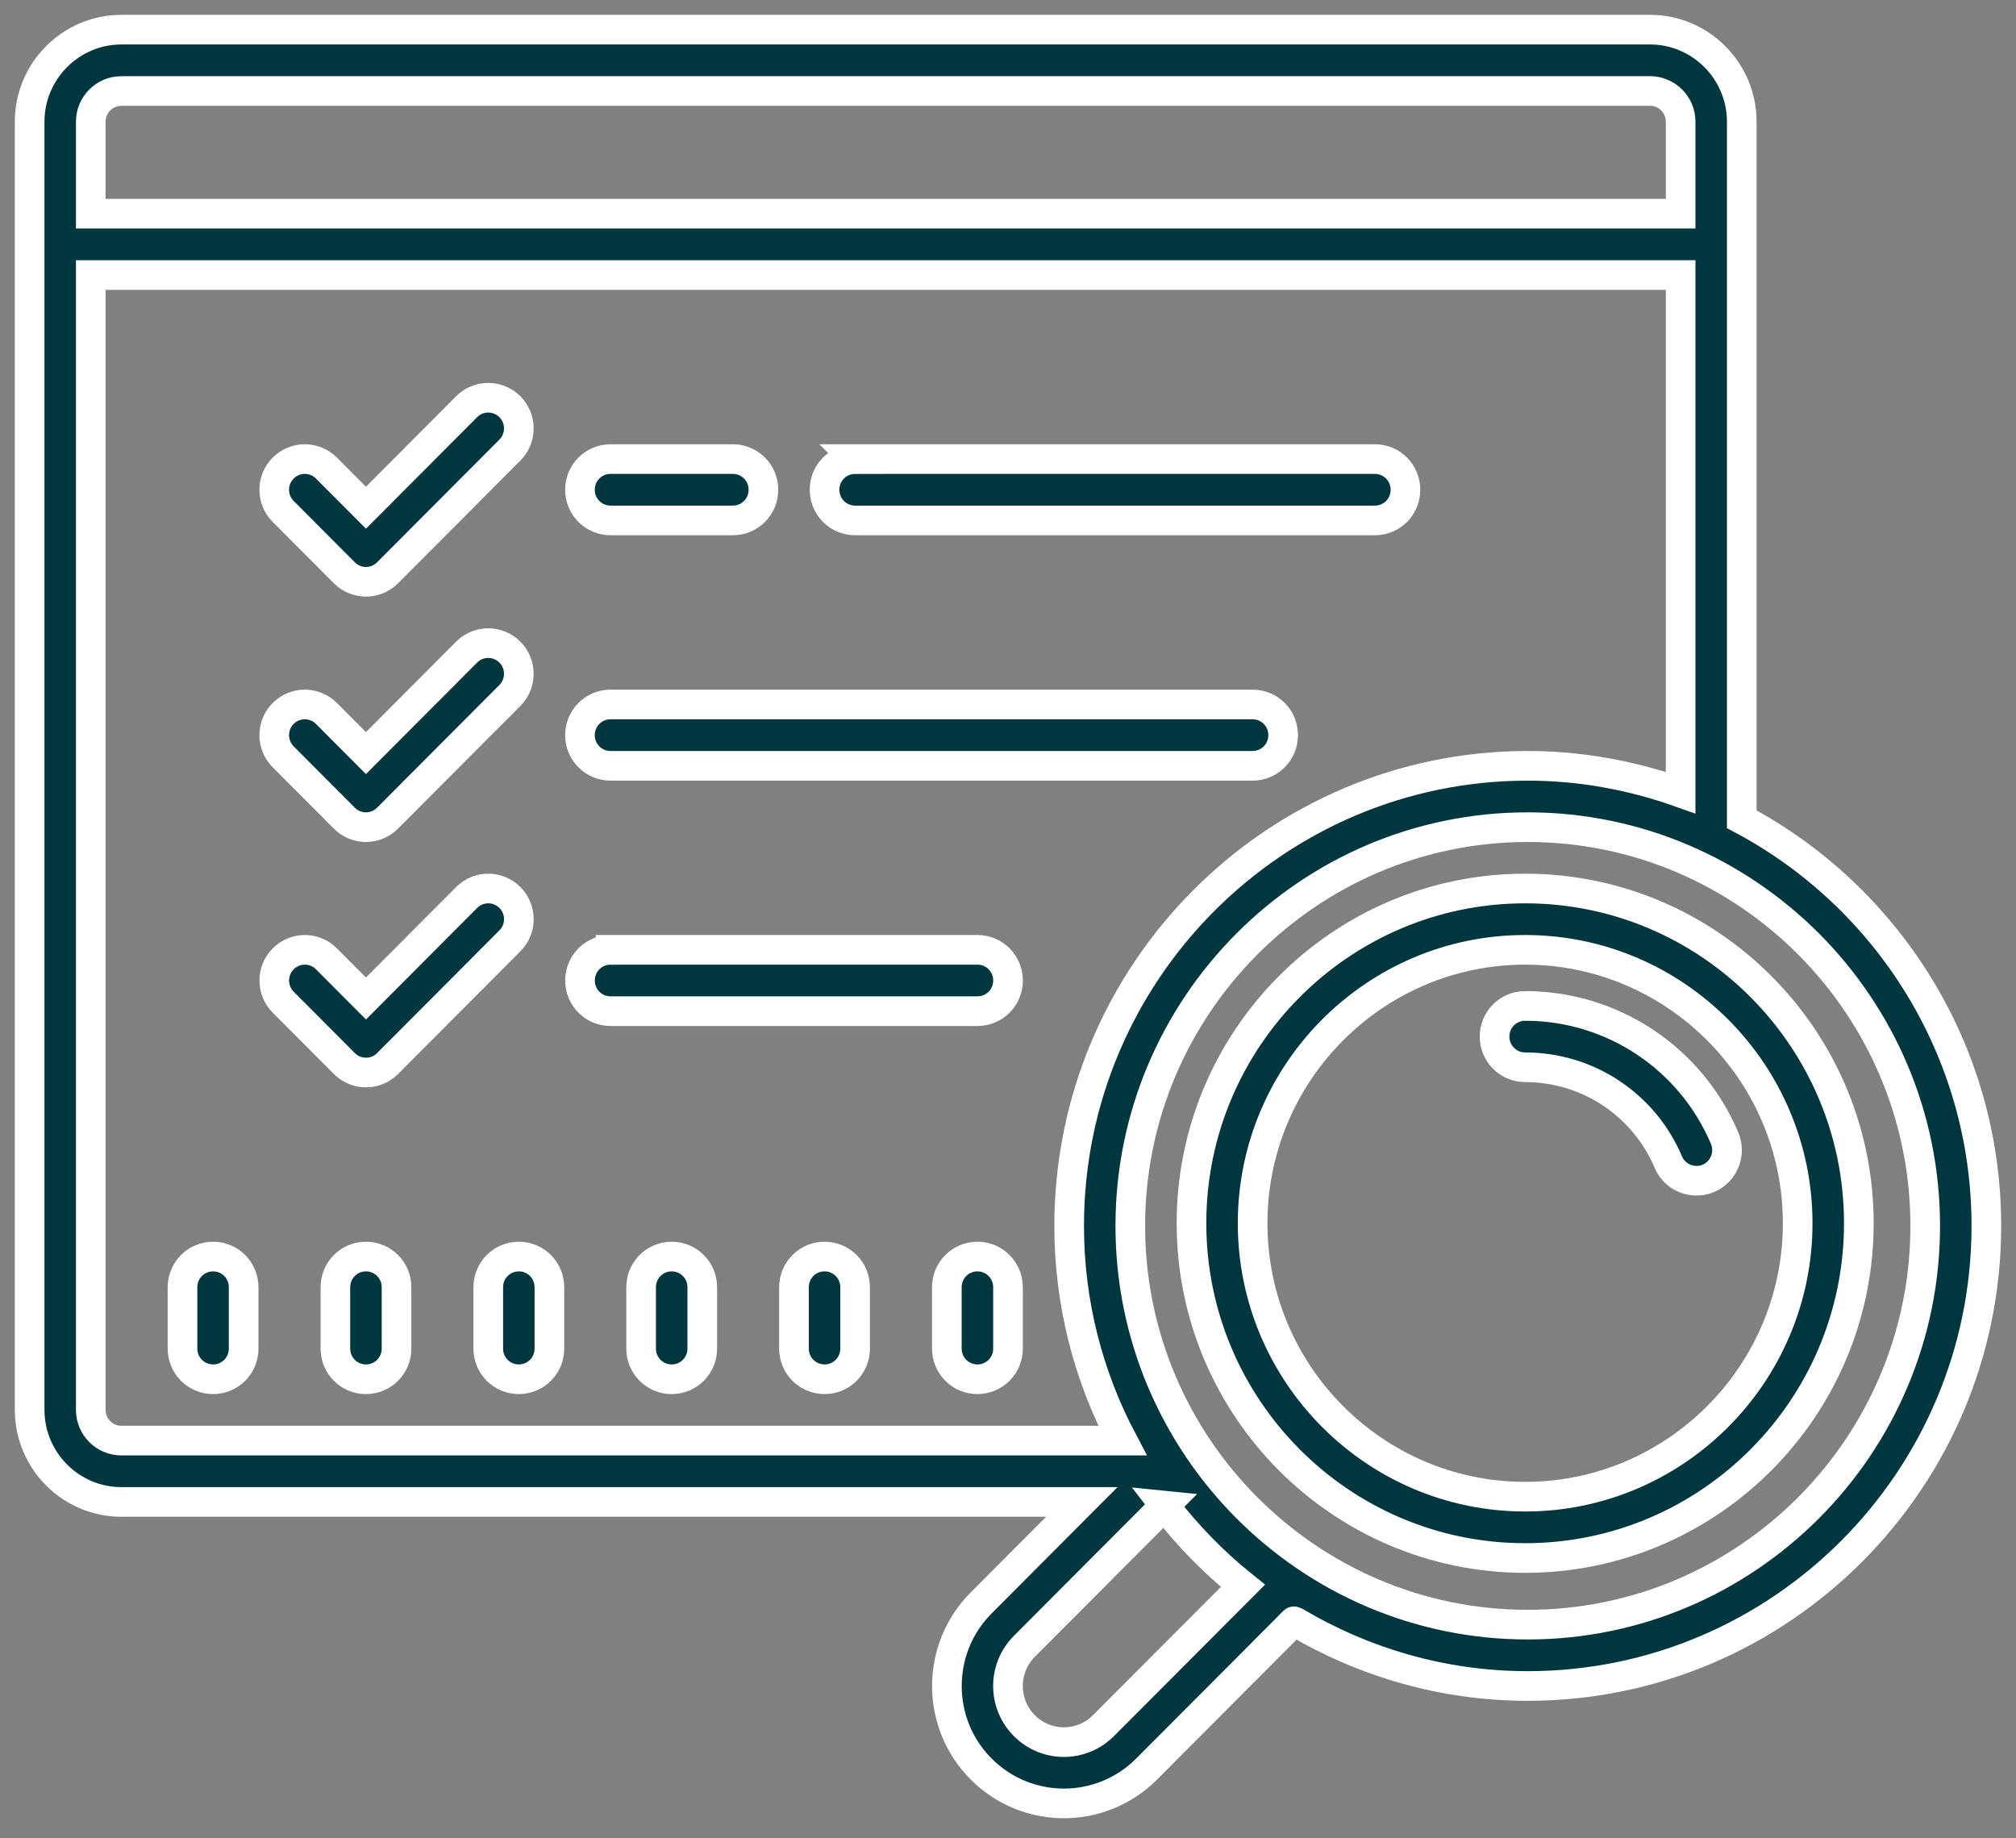 <?xml version="1.0" encoding="utf-8"?>
<svg xmlns="http://www.w3.org/2000/svg" width="68" height="62" viewBox="0 0 68 62">
    <rect x="0" y="0" width="68" height="62" fill="#808080" stroke="none"/>
    <path fill="#00373E" stroke="#FFF" d="M4.094 1C2.39 1 1 2.394 1 4.103v43.449c0 1.709 1.39 3.103 3.094 3.103H36.49l-3.396 3.407c-1.54 1.543-1.54 4.057 0 5.6.769.772 1.78 1.16 2.791 1.16s2.022-.388 2.792-1.16l4.73-4.744c.08-.08.237-.25.249-.242 2.312 1.378 4.999 2.186 7.875 2.186C60.06 56.862 67 49.9 67 41.345c0-5.94-3.348-11.109-8.25-13.715V4.103C58.75 2.394 57.36 1 55.656 1H4.094zm0 2.069h51.562c.568 0 1.032.465 1.032 1.034v3.104H3.062V4.103c0-.57.464-1.034 1.032-1.034zM3.062 9.276h53.626v17.457c-1.616-.574-3.348-.905-5.157-.905-8.528 0-15.468 6.962-15.468 15.517 0 2.614.652 5.075 1.796 7.241H4.094c-.568 0-1.032-.465-1.032-1.034V9.276zm13.407 4.138c-.262 0-.528.1-.73.303l-3.395 3.406-1.334-1.337c-.402-.404-1.055-.404-1.458 0s-.403 1.059 0 1.463l2.063 2.069c.201.202.463.303.729.303.266 0 .527-.101.729-.303l4.125-4.138c.403-.404.403-1.059 0-1.463-.202-.202-.467-.303-.73-.303zm4.125 2.069c-.572 0-1.032.46-1.032 1.034 0 .574.46 1.035 1.032 1.035h4.125c.572 0 1.031-.46 1.031-1.035 0-.574-.46-1.034-1.031-1.034h-4.125zm8.25 0c-.572 0-1.032.46-1.032 1.034 0 .574.46 1.035 1.032 1.035h17.531c.572 0 1.031-.46 1.031-1.035 0-.574-.459-1.034-1.031-1.034H28.844zM16.469 21.69c-.262 0-.528.1-.73.303l-3.395 3.406-1.334-1.337c-.402-.404-1.055-.404-1.458 0s-.403 1.058 0 1.463l2.063 2.068c.201.203.463.304.729.304.266 0 .527-.101.729-.304l4.125-4.137c.403-.405.403-1.06 0-1.463-.202-.202-.467-.303-.73-.303zm4.125 2.069c-.572 0-1.032.46-1.032 1.034 0 .574.46 1.035 1.032 1.035H42.25c.572 0 1.031-.461 1.031-1.035 0-.574-.459-1.034-1.031-1.034H20.594zm30.937 4.138c7.392 0 13.407 6.033 13.407 13.448S58.922 54.793 51.53 54.793 38.125 48.76 38.125 41.345s6.014-13.448 13.406-13.448zM16.47 29.966c-.262 0-.528.1-.73.303l-3.395 3.406-1.334-1.337c-.402-.405-1.055-.405-1.458 0-.403.404-.403 1.058 0 1.462l2.063 2.07c.201.201.463.302.729.302.266 0 .527-.1.729-.303l4.125-4.138c.403-.404.403-1.058 0-1.462-.202-.202-.467-.303-.73-.303zm34.974 0c-6.208 0-11.255 5.063-11.255 11.29 0 6.227 5.047 11.29 11.255 11.29 6.207 0 11.255-5.063 11.255-11.29 0-6.227-5.048-11.29-11.255-11.29zm-30.85 2.068c-.571 0-1.03.461-1.03 1.035 0 .574.459 1.034 1.03 1.034H32.97c.572 0 1.031-.46 1.031-1.034 0-.574-.46-1.035-1.031-1.035H20.594zm30.85 0c5.067 0 9.192 4.138 9.192 9.222 0 5.083-4.125 9.221-9.192 9.221-5.068 0-9.193-4.138-9.193-9.221 0-5.084 4.125-9.222 9.193-9.222zm0 1.892c-.572 0-1.032.46-1.032 1.034 0 .57.46 1.035 1.032 1.035 2.106 0 4.004 1.252 4.83 3.2.165.392.547.626.946.626.137 0 .274-.024.407-.08.524-.227.765-.833.544-1.358-1.152-2.708-3.795-4.457-6.727-4.457zM7.188 42.379c-.573 0-1.032.461-1.032 1.035v2.069c0 .574.46 1.034 1.032 1.034.572 0 1.03-.46 1.03-1.034v-2.07c0-.573-.458-1.034-1.03-1.034zm5.156 0c-.572 0-1.031.461-1.031 1.035v2.069c0 .574.459 1.034 1.03 1.034.573 0 1.032-.46 1.032-1.034v-2.07c0-.573-.46-1.034-1.031-1.034zm5.156 0c-.572 0-1.031.461-1.031 1.035v2.069c0 .574.459 1.034 1.031 1.034.572 0 1.031-.46 1.031-1.034v-2.07c0-.573-.459-1.034-1.031-1.034zm5.156 0c-.572 0-1.031.461-1.031 1.035v2.069c0 .574.46 1.034 1.031 1.034.572 0 1.032-.46 1.032-1.034v-2.07c0-.573-.46-1.034-1.032-1.034zm5.157 0c-.573 0-1.032.461-1.032 1.035v2.069c0 .574.46 1.034 1.032 1.034.572 0 1.03-.46 1.03-1.034v-2.07c0-.573-.458-1.034-1.03-1.034zm5.156 0c-.572 0-1.032.461-1.032 1.035v2.069c0 .574.46 1.034 1.032 1.034.572 0 1.031-.46 1.031-1.034v-2.07c0-.573-.46-1.034-1.031-1.034zm6.312 8.401c.77 1.003 1.656 1.912 2.643 2.704L37.219 58.2c-.738.74-1.93.74-2.667 0-.737-.74-.737-1.936 0-2.675l4.73-4.745z"/>
</svg>
